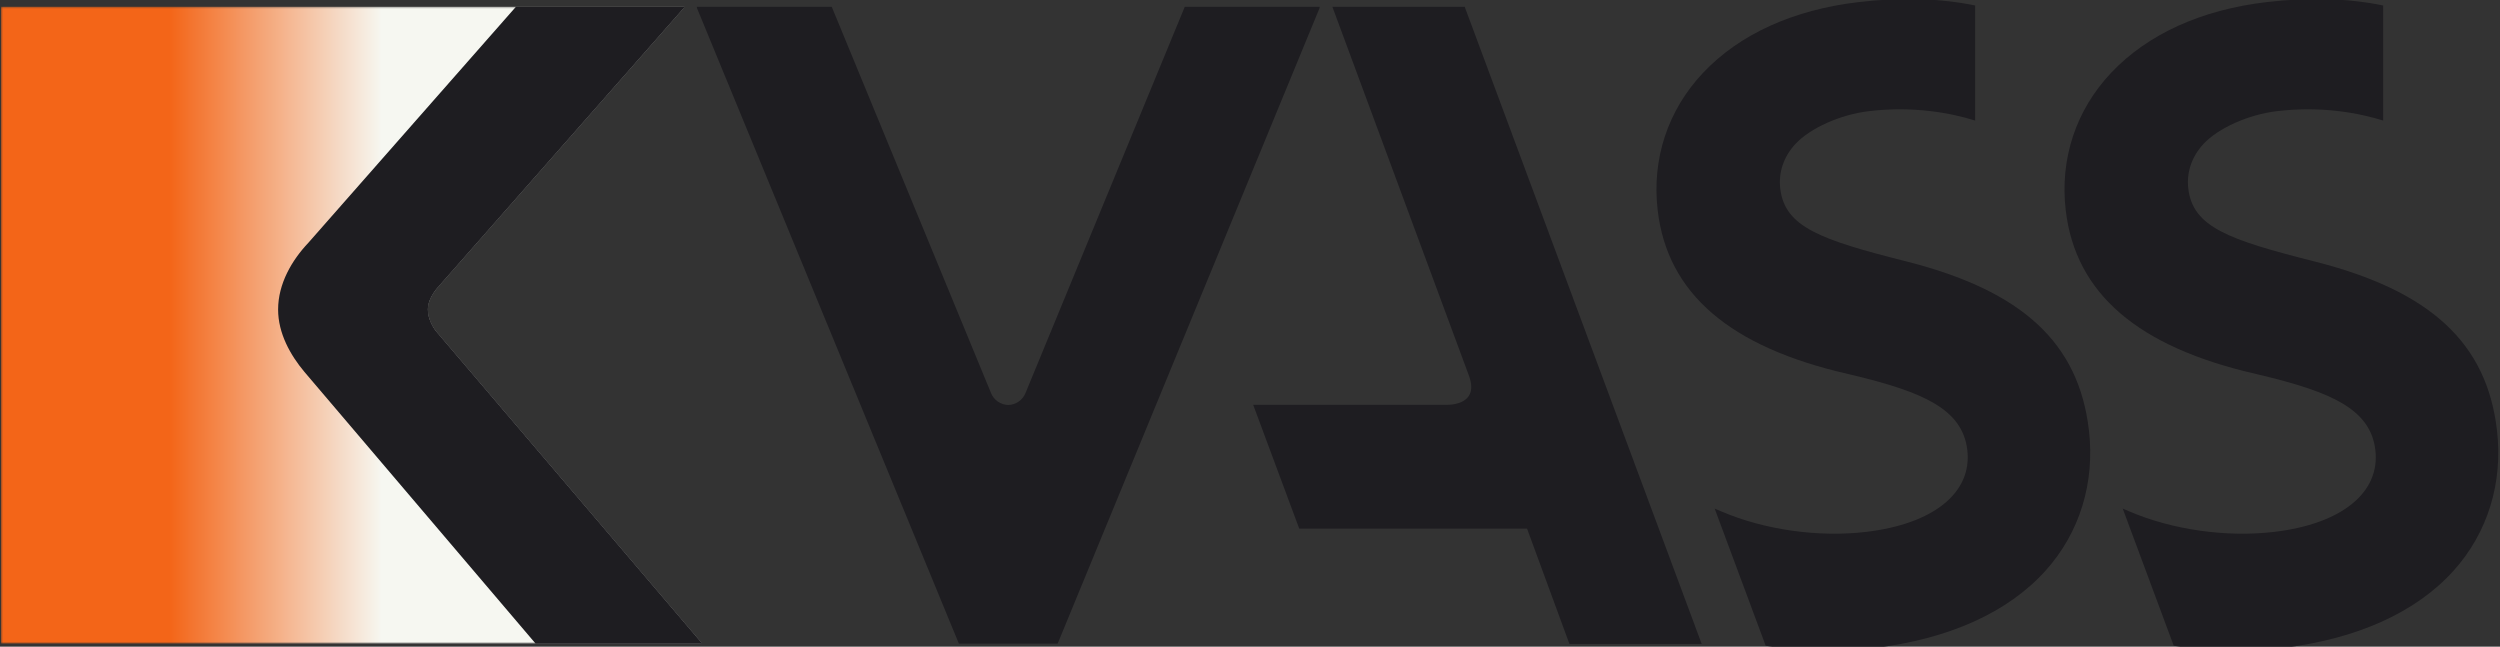 
<svg width="1268px" height="328px" viewBox="0 0 1268 328" version="1.1" xmlns="http://www.w3.org/2000/svg" xmlns:xlink="http://www.w3.org/1999/xlink">
    <rect x="0" y="0" width="1268" height="328" fill="#333333" stroke="none"/>
    <defs>
        <path d="M0.487,323.569 L0.487,0.572 L356.2,0.572 L222.075,157.945 C222.075,157.945 217.024,163.189 217.024,170.135 C217.024,175.94 222.203,181.391 222.203,181.391 L347.397,323.569 L0.487,323.569 Z" id="path-1"></path>
        <linearGradient x1="-4.87283768e-05%" y1="50%" x2="100%" y2="50%" id="linearGradient-3">
            <stop stop-color="#F36518" offset="0%"></stop>
            <stop stop-color="#F36518" offset="24.138%"></stop>
            <stop stop-color="#F6F7F1" offset="54.301%"></stop>
            <stop stop-color="#F6F7F1" offset="66.749%"></stop>
            <stop stop-color="#F6F7F1" offset="89.436%"></stop>
            <stop stop-color="#F6F7F1" offset="100%"></stop>
        </linearGradient>
    </defs>
    <g id="Page-1" stroke="none" stroke-width="1" fill="none" fill-rule="evenodd">
        <g id="Artboard">
            <g id="KVASS_logovegg" transform="translate(0, -1)">
                <g id="g10" transform="translate(634, 166) scale(-1, 1) rotate(-180) translate(-634, -166) ">
                    <g id="g12" transform="translate(-0, -0)">
                        <g id="g14-Clipped" transform="translate(0, 4)">
                            <mask id="mask-2" fill="white">
                                <use xlink:href="#path-1"></use>
                            </mask>
                            <g id="path16"></g>
                            <g id="g14" mask="url(#mask-2)" fill="url(#linearGradient-3)" fill-rule="nonzero">
                                <g id="g20">
                                    <g id="g22">
                                        <path d="M0.487,323.569 L0.487,0.572 L356.2,0.572 L222.075,157.945 C222.075,157.945 217.024,163.189 217.024,170.135 C217.024,175.94 222.203,181.391 222.203,181.391 L347.397,323.569 L0.487,323.569 Z" id="path38"></path>
                                    </g>
                                </g>
                            </g>
                        </g>
                        <g id="g42" transform="translate(140, 0)" fill="#1E1D21" fill-rule="nonzero">
                            <g id="g48" transform="translate(0.743, 4.277)">
                                <path d="M81.333,157.667 C81.333,157.667 76.281,162.913 76.281,169.859 C76.281,175.663 81.459,181.112 81.459,181.112 L206.653,323.291 L120.937,323.291 L15.692,203.625 C7.317,194.788 0.312,182.86 0.312,169.724 C0.312,157.671 6.501,146.633 13.683,138.067 C13.667,138.063 130.905,0.296 130.905,0.296 L215.457,0.296 L81.333,157.667 Z" id="path50"></path>
                            </g>
                            <g id="g52" transform="translate(495.397, 4.075)">
                                <path d="M109.667,136.333 L40.381,323.492 L107.499,323.492 L227.705,0.312 L160.619,0.312 L139.113,58.835 L23.565,58.835 L0.216,121.609 L97.676,121.609 C97.676,121.609 115.448,120.503 109.667,136.333" id="path54"></path>
                            </g>
                            <g id="g56" transform="translate(699.489, 0.904)">
                                <path d="M220,112 C214.793,156.256 186.195,182.639 127.275,197.54 C83.715,208.541 65.745,214.964 63.449,234.46 C62.484,242.669 65.22,250.7 71.151,257.076 C78.691,265.181 94.045,272.028 108.491,273.725 C131.449,276.441 150.328,272.677 162.299,268.948 L162.299,327.319 C144.477,330.98 124.581,331.556 103.149,329.029 C70.073,325.139 42.835,312.761 24.376,293.237 C6.425,274.251 -1.775,249.451 1.288,223.408 C6.251,181.212 37.868,154.056 97.944,140.385 C119.375,135.343 132.376,130.921 141.423,125.603 C151.764,119.523 157.136,111.965 158.329,101.819 C160.867,80.247 141.209,64.348 107.027,60.327 C82.82,57.463 55.343,61.356 33.531,70.72 L30.185,72.155 L56.067,2.575 C63.555,1.411 71.352,0.637 79.321,0.317 C90.244,-0.131 100.875,0.247 110.908,1.42 C148.823,5.883 178.951,19.455 198.035,40.669 C215.345,59.919 223.147,85.252 220,112" id="path58"></path>
                            </g>
                            <g id="g60" transform="translate(906.452, 0.904)">
                                <path d="M220,112 C214.792,156.256 186.195,182.639 127.273,197.54 C83.715,208.541 65.745,214.964 63.449,234.46 C62.484,242.669 65.22,250.7 71.151,257.076 C78.691,265.181 94.044,272.028 108.491,273.725 C131.449,276.441 150.328,272.677 162.299,268.948 L162.299,327.319 C144.476,330.98 124.581,331.556 103.149,329.029 C70.073,325.139 42.833,312.761 24.376,293.237 C6.424,274.251 -1.776,249.451 1.288,223.408 C6.251,181.212 37.867,154.056 97.944,140.385 C119.375,135.343 132.376,130.921 141.421,125.603 C151.763,119.523 157.136,111.965 158.329,101.819 C160.865,80.247 141.208,64.348 107.027,60.327 C82.82,57.463 55.343,61.356 33.531,70.72 L30.185,72.155 L56.065,2.575 C63.555,1.411 71.351,0.637 79.32,0.317 C90.244,-0.131 100.875,0.247 110.908,1.42 C148.821,5.883 178.951,19.455 198.035,40.669 C215.345,59.919 223.145,85.252 220,112" id="path62"></path>
                            </g>
                            <g id="g64" transform="translate(213.386, 4.567)">
                                <path d="M316,323 L247.533,323 L166.72,127.013 C165.247,123.447 161.843,121.132 158.003,121.028 C154.165,121.132 150.76,123.447 149.288,127.013 L68.473,323 L0.007,323 L0.169,322.604 L0.007,322.604 L132.945,0.005 L133.055,0.005 L182.952,0.005 L183.061,0.005 L316,322.604 L315.837,322.604 L316,323 Z" id="path66"></path>
                            </g>
                        </g>
                    </g>
                </g>
            </g>
        </g>
    </g>
</svg>
